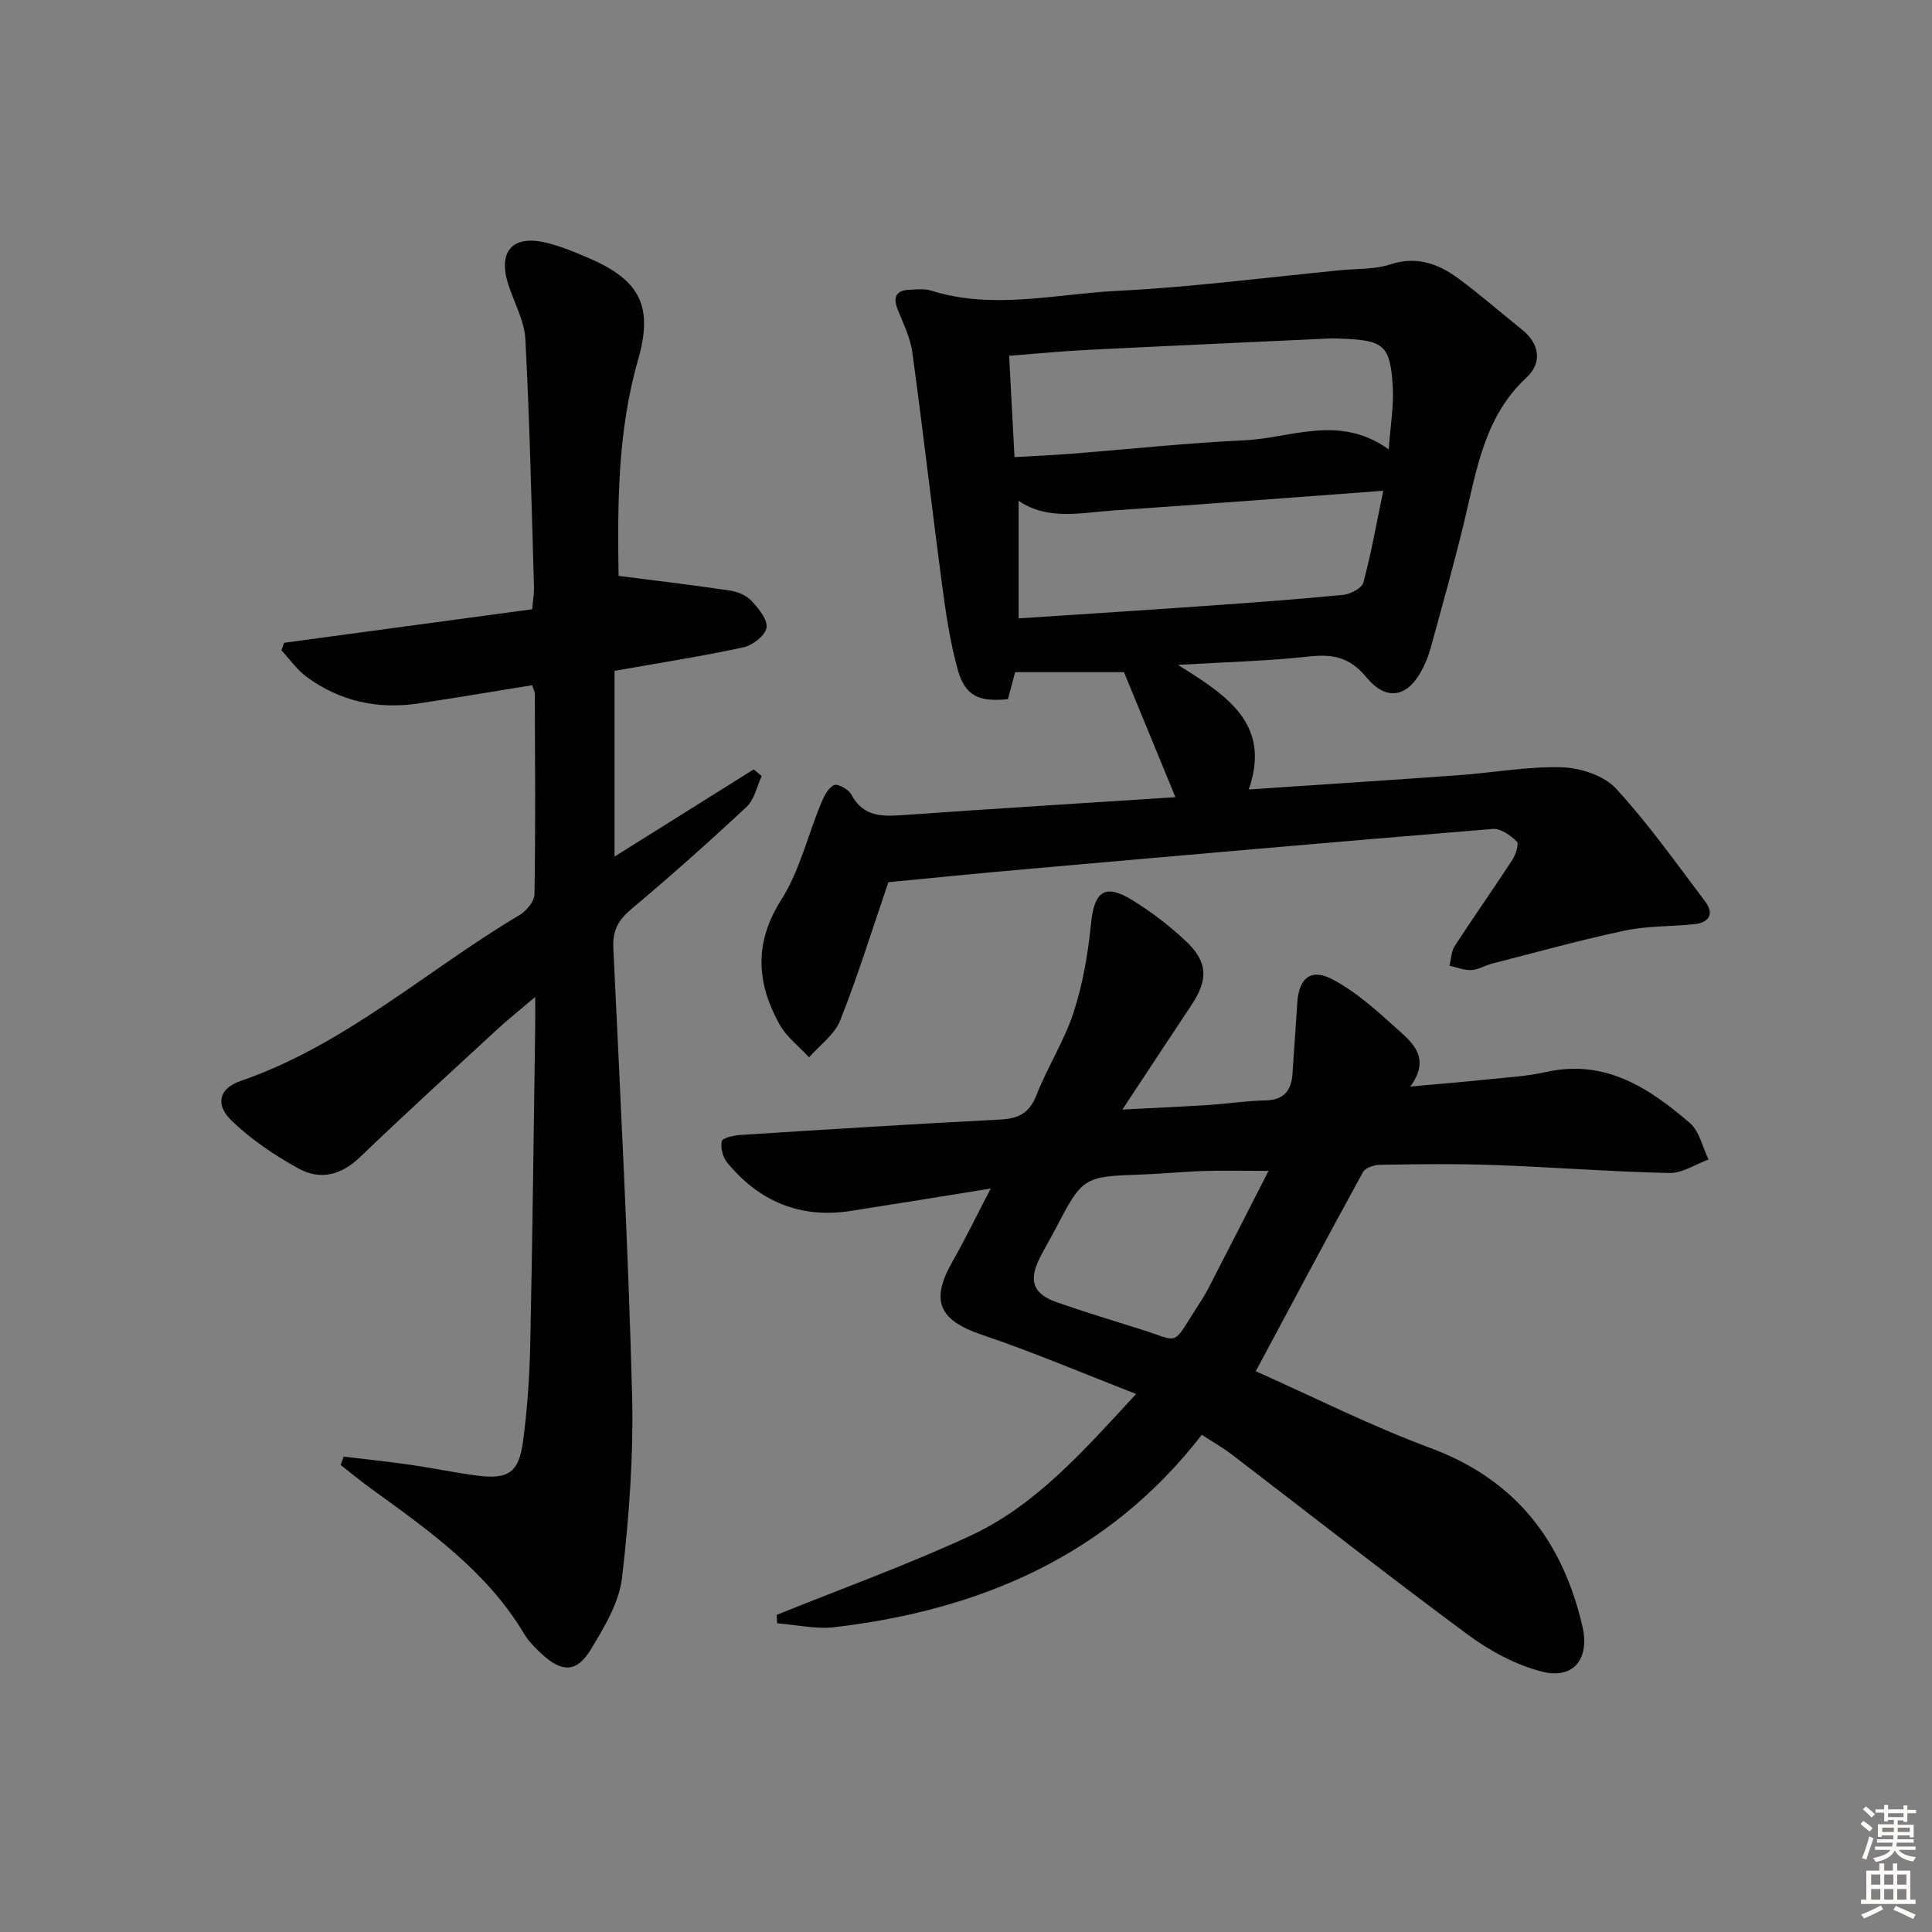 <svg enable-background="new 0 0 400 400" viewBox="0 0 400 400" xmlns="http://www.w3.org/2000/svg"><rect x="0" y="0" width="400" height="400" fill="#808080" stroke="none"/><g fill="#010100"><path d="m183.93 182.65c-3.28 9.58-6.27 19.24-9.97 28.61-1.16 2.94-4.24 5.12-6.45 7.65-2.08-2.26-4.68-4.23-6.13-6.84-4.73-8.54-5.31-16.84.36-25.76 3.8-5.99 5.49-13.31 8.25-19.98.59-1.44 1.46-3.18 2.68-3.78.75-.36 3.03.88 3.59 1.95 2.52 4.78 6.57 4.54 11.03 4.23 18.72-1.32 37.46-2.47 56.07-3.68-3.56-8.65-6.98-16.95-10.65-25.88-6.66 0-14.34 0-22.54 0-.33 1.24-.92 3.44-1.49 5.59-5.96.62-8.86-.66-10.37-6.05-1.64-5.86-2.51-11.98-3.32-18.03-2.12-15.94-3.93-31.91-6.12-47.84-.42-3.04-1.91-5.95-3.05-8.86-.99-2.54-.22-3.87 2.46-3.99 1.49-.07 3.1-.26 4.47.17 12.87 4.06 25.79.69 38.61.06 15.41-.77 30.76-2.78 46.13-4.27 3.47-.34 7.12-.15 10.36-1.21 5.42-1.78 9.88-.17 14.01 2.86 4.56 3.34 8.81 7.09 13.23 10.62 3.77 3.01 4.19 6.94.96 9.94-8.85 8.23-10.35 19.32-12.96 30.1-2.11 8.7-4.54 17.33-6.91 25.97-.48 1.74-1.19 3.47-2.09 5.03-2.93 5.11-7.13 5.88-11.2.96-3.48-4.22-7.02-4.84-11.98-4.29-8.38.93-16.84 1.12-27.03 1.73 10.36 6.43 19.34 12.35 14.66 25.79 15.14-1.02 29.35-1.93 43.54-2.96 7.12-.51 14.24-1.84 21.32-1.63 3.83.12 8.68 1.71 11.16 4.39 6.71 7.28 12.47 15.44 18.46 23.37 1.97 2.61.85 4.41-2.28 4.73-4.78.49-9.69.33-14.36 1.32-9.23 1.96-18.34 4.5-27.49 6.84-1.45.37-2.82 1.26-4.26 1.33-1.49.07-3.02-.57-4.53-.9.34-1.37.36-2.96 1.09-4.08 3.89-6 8.02-11.84 11.92-17.83.71-1.09 1.42-3.34.92-3.82-1.3-1.27-3.34-2.72-4.96-2.59-32.44 2.66-64.85 5.52-97.27 8.38-9.26.81-18.5 1.75-27.87 2.65zm103.59-89.61c.36-5.02 1.06-8.95.84-12.83-.49-8.72-1.81-9.78-10.61-10.09-.83-.03-1.67-.08-2.49-.04-16.75.78-33.51 1.53-50.26 2.37-5.23.26-10.45.78-16.07 1.21.39 7.25.74 13.99 1.11 20.98 4.33-.25 8.11-.41 11.88-.71 11.91-.93 23.8-2.22 35.73-2.77 9.71-.45 19.64-5.47 29.87 1.88zm-76.63 34.99c13.67-.91 26.39-1.71 39.1-2.61 9.39-.66 18.78-1.34 28.14-2.27 1.5-.15 3.82-1.38 4.14-2.54 1.61-5.96 2.68-12.06 4.12-19-19.26 1.42-37.59 2.83-55.94 4.08-6.67.45-13.52 2.14-19.56-2.02z"/><path d="m248.82 297.06c-19.32 24.94-45.73 36.26-76.03 39.83-3.88.46-7.93-.51-11.9-.81-.03-.58-.05-1.16-.08-1.74 13.38-5.41 26.99-10.31 40.07-16.37 13.54-6.28 23.33-17.43 34.34-29.37-11.07-4.29-21.37-8.68-31.95-12.26-8.85-2.99-10.72-6.99-6.07-15.15 2.6-4.58 4.9-9.32 7.92-15.11-10.5 1.68-19.73 3.19-28.97 4.63-10.45 1.62-18.97-1.94-25.59-10.01-.91-1.11-1.43-3.07-1.13-4.41.16-.71 2.48-1.22 3.85-1.31 17.93-1.14 35.85-2.27 53.79-3.19 3.74-.19 6.03-1.27 7.49-5 2.3-5.87 5.81-11.3 7.74-17.26 1.92-5.89 2.97-12.17 3.59-18.36.66-6.58 2.85-8.3 8.47-4.85 3.95 2.42 7.7 5.29 11.08 8.45 4.65 4.34 4.75 8.03 1.26 13.28-4.58 6.89-9.13 13.81-14.32 21.67 6.63-.34 12.14-.58 17.64-.93 3.98-.26 7.95-.88 11.93-.96 3.79-.07 5.39-1.96 5.64-5.44.36-4.97.66-9.95 1.01-14.93.34-4.88 2.76-7.04 7.16-4.75 4.99 2.59 9.34 6.58 13.59 10.4 3.15 2.83 6.92 5.98 2.64 11.85 5.69-.52 10.51-.91 15.31-1.41 4.29-.45 8.65-.68 12.84-1.61 12.19-2.71 21.27 3.3 29.73 10.57 1.99 1.71 2.61 4.99 3.87 7.55-2.71.98-5.43 2.86-8.12 2.8-12.13-.27-24.24-1.22-36.36-1.66-7.82-.28-15.66-.16-23.49-.05-1.24.02-3.09.62-3.59 1.54-7.42 13.53-14.67 27.16-22.19 41.21 11.9 5.29 23.77 11.3 36.17 15.9 17.63 6.54 27.34 19.2 31.46 36.9 1.57 6.75-1.84 11.08-8.42 9.38-5.43-1.4-10.79-4.3-15.34-7.67-16.46-12.17-32.56-24.83-48.82-37.27-1.85-1.41-3.87-2.55-6.22-4.08zm13.82-54.64c-5.66 0-9.63-.1-13.59.03-4.14.13-8.27.57-12.41.71-12.45.44-12.44.41-18.27 11.56-1 1.91-2.12 3.76-3.08 5.68-2.4 4.79-1.42 7.52 3.61 9.26 5.78 2.01 11.65 3.78 17.49 5.63 7.82 2.48 6.23 3.52 11.12-4.15.89-1.4 1.83-2.78 2.59-4.25 4.08-7.89 8.11-15.81 12.54-24.47z"/><path d="m127.23 138.89v38.46c9.98-6.26 19.4-12.16 28.82-18.06.55.46 1.1.93 1.65 1.39-1.01 2.15-1.51 4.86-3.13 6.37-7.77 7.26-15.73 14.34-23.88 21.18-2.68 2.25-3.87 4.42-3.71 7.98 1.45 30.73 3.06 61.45 3.88 92.2.34 12.72-.6 25.56-2.07 38.22-.6 5.16-3.67 10.26-6.47 14.88-2.92 4.82-6.01 4.8-10.19.9-1.33-1.24-2.68-2.58-3.6-4.12-7.74-12.97-19.74-21.43-31.62-30.02-2.18-1.58-4.25-3.3-6.38-4.96.21-.58.42-1.15.63-1.73 4.61.56 9.23 1.03 13.82 1.69s9.14 1.63 13.74 2.23c6.55.85 8.72-.59 9.59-7.21.86-6.58 1.33-13.24 1.47-19.88.46-21.96.71-43.93 1.03-65.9.02-1.62 0-3.23 0-6.1-3.28 2.79-5.8 4.79-8.15 6.97-9.42 8.69-18.89 17.32-28.13 26.2-3.89 3.74-8.26 4.81-12.7 2.36-4.99-2.76-9.9-6.04-13.96-10.01-3.38-3.3-2.48-6.61 1.95-8.13 21.63-7.44 38.45-22.88 57.68-34.31 1.45-.86 3.14-2.86 3.16-4.36.23-13.82.11-27.65.07-41.48 0-.47-.28-.93-.55-1.78-7.84 1.26-15.68 2.59-23.53 3.77-8.43 1.27-16.26-.43-23.15-5.49-2.01-1.48-3.51-3.65-5.24-5.51.19-.52.37-1.04.56-1.56 17.09-2.31 34.18-4.62 51.37-6.94.17-2.03.41-3.34.37-4.63-.52-17.1-.89-34.21-1.79-51.29-.2-3.83-2.33-7.56-3.54-11.34-2.17-6.77.82-10.27 7.68-8.67 3.2.75 6.31 2.06 9.34 3.38 10.44 4.57 12.97 10.05 9.85 20.92-4.32 15.06-4.24 30.49-4.03 44.72 8.01 1.03 15.59 1.92 23.12 3.05 1.57.23 3.36 1.01 4.41 2.13 1.45 1.57 3.36 3.87 3.1 5.54-.26 1.61-2.85 3.65-4.73 4.06-8.74 1.89-17.57 3.26-26.74 4.88z"/></g><path d="m385.2 377.6.6-.6c.6.4 1.3.9 1.9 1.5l-.6.7c-.8-.6-1.4-1.1-1.9-1.6zm.3 7.1c.6-1.4 1.1-2.9 1.5-4.5.3.1.6.3.9.4-.5 1.4-1 2.9-1.5 4.4zm.2-10.1.6-.6c.7.5 1.3 1.1 1.9 1.6l-.7.7c-.6-.6-1.2-1.2-1.8-1.7zm8.4-.8h.8v.9h1.8v.7h-1.8v1.8h-.8v-.3h-1.2v.9h3.3v2.6h-.8v-.4h-2.5c0 .3 0 .6-.1.8h3.4v.7h-3.5c0 .3-.1.6-.1.8h4v.7h-3.5c.7.9 1.9 1.3 3.6 1.5-.2.2-.4.5-.6.9-1.9-.3-3.2-1.1-3.8-2.3-.5 1.1-1.8 2-3.9 2.4-.2-.3-.4-.5-.6-.8 1.9-.4 3.1-.9 3.6-1.7h-3.2v-.7h3.5c.1-.2.1-.5.2-.8h-3.3v-.7h3.4c0-.2 0-.5 0-.8h-2.4v.3h-.8v-2.6h3.3v-.9h-1.2v.3h-.8v-1.8h-1.8v-.7h1.8v-.9h.8v.9h3.2zm-4.4 5.5h2.4c0-.3 0-.6 0-.9h-2.4zm1.2-3.1h3.2v-.8h-3.2zm4.4 2.2h-2.4v.9h2.5v-.9z" fill="#fcfbfa"/><path d="m389.2 385.8h.9v1.5h1.8v-1.5h.9v1.5h2.7v6h1.1v.9h-11.3v-.9h1.1v-6h2.7v-1.5zm.2 8.7.5.8c-1.2.6-2.5 1.3-4 1.9-.2-.3-.3-.6-.6-.8 1.6-.6 3-1.3 4.1-1.9zm-2-4.3h1.9v-2.1h-1.9zm0 3.1h1.9v-2.2h-1.9zm2.7-3.1h1.9v-2.1h-1.9zm0 3.1h1.9v-2.2h-1.9zm2.4 1.3c1.4.6 2.7 1.2 4.1 1.8l-.5.9c-1.5-.7-2.8-1.4-4.1-1.9zm2.2-6.5h-1.9v2.1h1.9zm-1.9 5.2h1.9v-2.2h-1.9z" fill="#fcfbfa"/></svg>